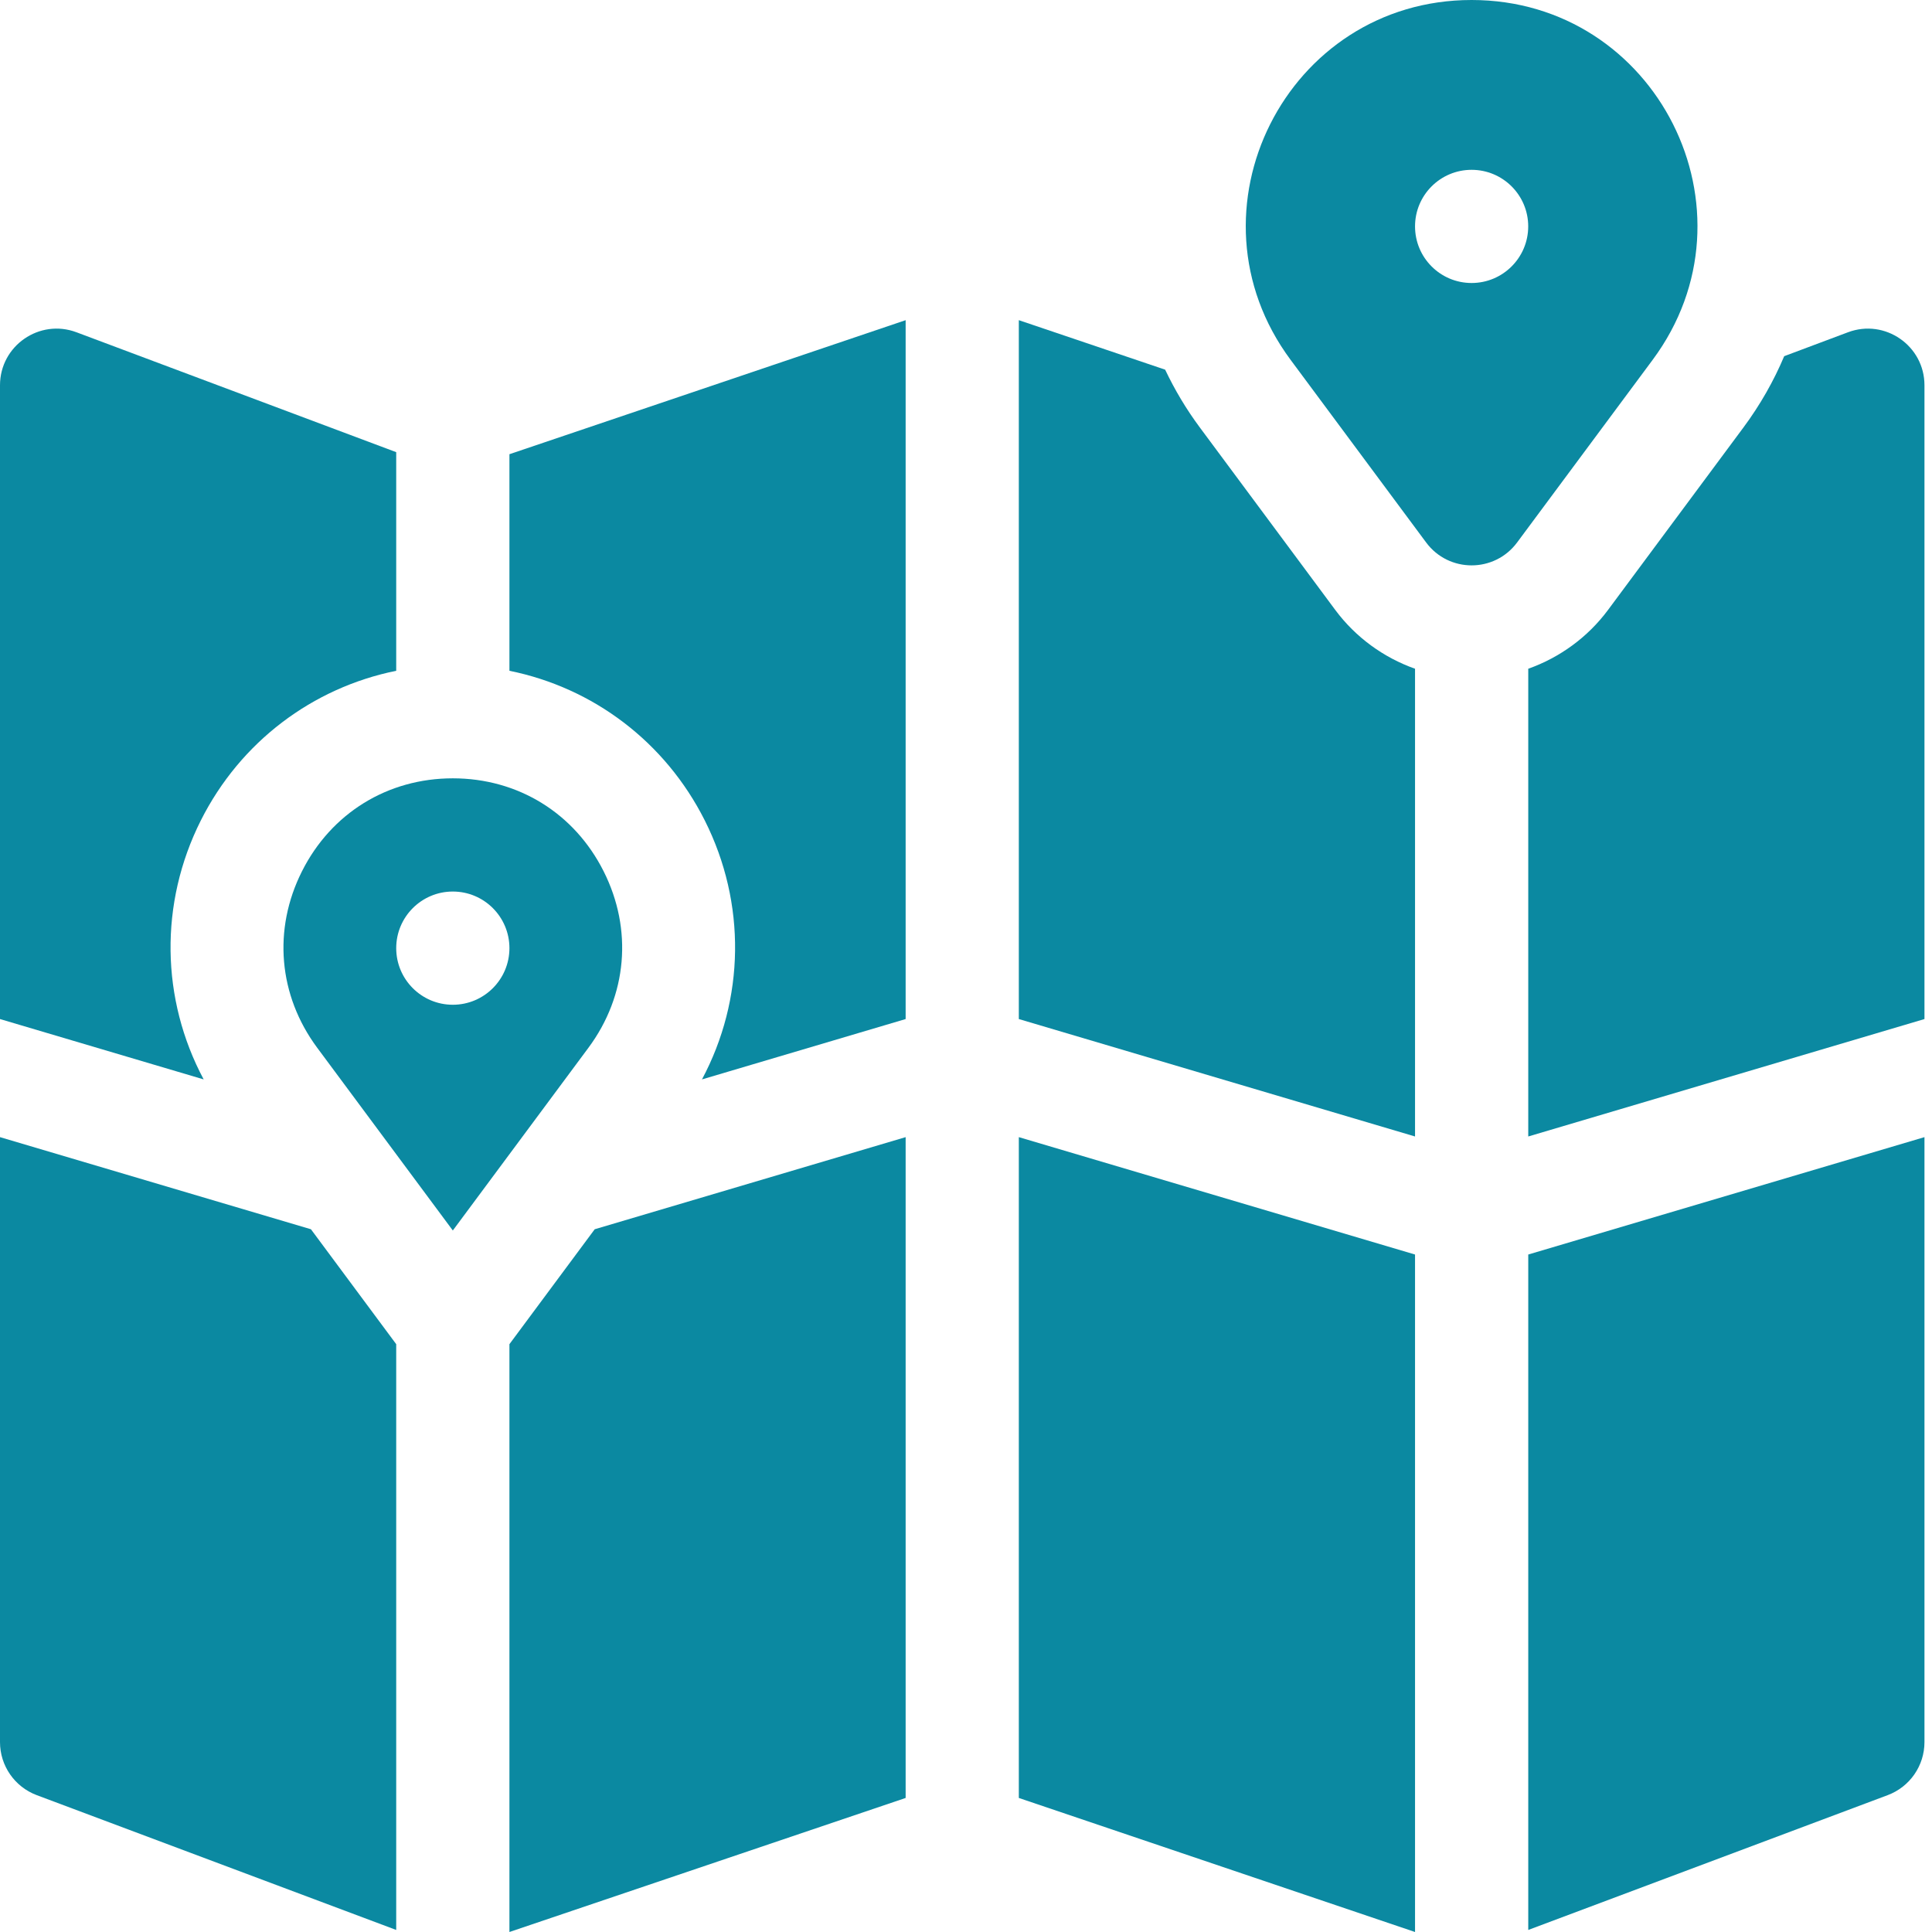 <svg width="50" height="50" viewBox="0 0 50 50" fill="none" xmlns="http://www.w3.org/2000/svg">
<path d="M26.367 46.531L36.621 50V32.467L26.367 29.429V46.531Z" fill="#0B89A1"/>
<path d="M39.551 49.947L48.854 46.458C49.426 46.243 49.805 45.697 49.805 45.086V29.429L39.551 32.467V49.947Z" fill="#0B89A1"/>
<path d="M13.184 50L23.438 46.531V29.429L15.391 31.813L13.184 34.787V50Z" fill="#0B89A1"/>
<path d="M18.239 21.232C19.32 23.379 19.274 25.861 18.167 27.935L23.438 26.373V8.286L13.184 11.755V17.36C15.352 17.798 17.216 19.199 18.239 21.232Z" fill="#0B89A1"/>
<path d="M5.198 21.232C6.221 19.199 8.086 17.799 10.254 17.36V11.702L1.979 8.599C1.022 8.24 0 8.948 0 9.971V26.373L5.271 27.935C4.164 25.861 4.118 23.38 5.198 21.232Z" fill="#0B89A1"/>
<path d="M0 29.429V45.086C0 45.697 0.379 46.243 0.95 46.458L10.254 49.947V34.787L8.047 31.813L0 29.429Z" fill="#0B89A1"/>
<path d="M15.622 22.549C14.864 21.042 13.405 20.143 11.719 20.143C10.033 20.143 8.573 21.042 7.815 22.549C7.057 24.055 7.205 25.763 8.21 27.117L11.719 31.845L15.228 27.117C16.233 25.763 16.38 24.055 15.622 22.549ZM11.719 26.003C10.91 26.003 10.254 25.347 10.254 24.538C10.254 23.729 10.91 23.073 11.719 23.073C12.528 23.073 13.184 23.729 13.184 24.538C13.184 25.347 12.528 26.003 11.719 26.003Z" fill="#0B89A1"/>
<path d="M34.557 15.786L31.048 11.058C30.697 10.585 30.4 10.085 30.154 9.567L26.367 8.286V26.373L36.621 29.412V17.307C35.807 17.018 35.082 16.493 34.557 15.786Z" fill="#0B89A1"/>
<path d="M47.826 8.599L46.175 9.218C45.904 9.861 45.553 10.479 45.124 11.058L41.615 15.786C41.09 16.493 40.365 17.018 39.551 17.307V29.412L49.805 26.373V9.971C49.805 8.948 48.783 8.24 47.826 8.599Z" fill="#0B89A1"/>
<path d="M38.085 0C33.291 0 30.543 5.462 33.4 9.312L36.909 14.04C37.495 14.829 38.676 14.829 39.262 14.04L42.771 9.312C45.628 5.462 42.88 0 38.085 0ZM38.085 7.324C37.276 7.324 36.621 6.668 36.621 5.859C36.621 5.05 37.276 4.395 38.085 4.395C38.894 4.395 39.55 5.05 39.55 5.859C39.55 6.668 38.894 7.324 38.085 7.324Z" fill="#0B89A1"/>
</svg>
